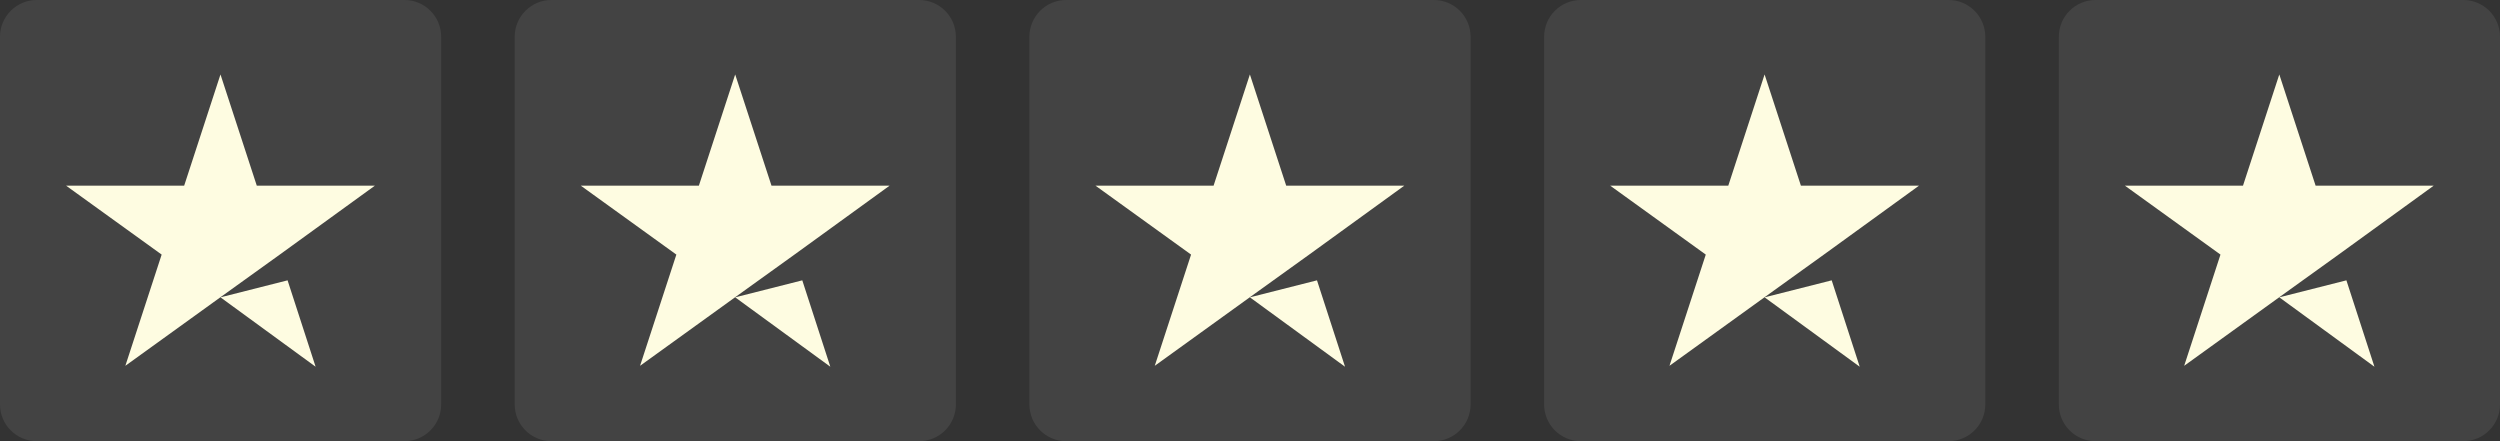 <svg width="136" height="24" viewBox="0 0 136 24" fill="none" xmlns="http://www.w3.org/2000/svg">
<rect x="0" y="0" width="136" height="24" fill="#333333" stroke="none"/>
<path d="M134 0H114C112.895 0 112 0.895 112 2V22C112 23.105 112.895 24 114 24H134C135.105 24 136 23.105 136 22V2C136 0.895 135.105 0 134 0Z" fill="white" fill-opacity="0.08"/>
<path d="M123.994 16.175L127.644 15.25L129.169 19.95L123.994 16.175ZM132.394 10.1H125.969L123.994 4.05L122.019 10.1H115.594L120.794 13.85L118.819 19.9L124.019 16.15L127.219 13.85L132.394 10.1Z" fill="#FEFCE1"/>
<path d="M106 0H86C84.895 0 84 0.895 84 2V22C84 23.105 84.895 24 86 24H106C107.105 24 108 23.105 108 22V2C108 0.895 107.105 0 106 0Z" fill="white" fill-opacity="0.08"/>
<path d="M95.994 16.175L99.644 15.25L101.169 19.95L95.994 16.175ZM104.394 10.1H97.969L95.994 4.05L94.019 10.1H87.594L92.794 13.85L90.819 19.9L96.019 16.15L99.219 13.85L104.394 10.1Z" fill="#FEFCE1"/>
<path d="M78 0H58C56.895 0 56 0.895 56 2V22C56 23.105 56.895 24 58 24H78C79.105 24 80 23.105 80 22V2C80 0.895 79.105 0 78 0Z" fill="white" fill-opacity="0.08"/>
<path d="M67.994 16.175L71.644 15.25L73.169 19.95L67.994 16.175ZM76.394 10.1H69.969L67.994 4.05L66.019 10.1H59.594L64.794 13.85L62.819 19.9L68.019 16.15L71.219 13.85L76.394 10.1Z" fill="#FEFCE1"/>
<path d="M50 0H30C28.895 0 28 0.895 28 2V22C28 23.105 28.895 24 30 24H50C51.105 24 52 23.105 52 22V2C52 0.895 51.105 0 50 0Z" fill="white" fill-opacity="0.08"/>
<path d="M39.994 16.175L43.644 15.25L45.169 19.95L39.994 16.175ZM48.394 10.1H41.969L39.994 4.05L38.019 10.1H31.594L36.794 13.85L34.819 19.9L40.019 16.15L43.219 13.85L48.394 10.1Z" fill="#FEFCE1"/>
<path d="M22 0H2C0.895 0 0 0.895 0 2V22C0 23.105 0.895 24 2 24H22C23.105 24 24 23.105 24 22V2C24 0.895 23.105 0 22 0Z" fill="white" fill-opacity="0.08"/>
<path d="M11.994 16.175L15.644 15.25L17.169 19.95L11.994 16.175ZM20.394 10.1H13.969L11.994 4.05L10.019 10.1H3.594L8.794 13.85L6.819 19.9L12.019 16.15L15.219 13.85L20.394 10.1Z" fill="#FEFCE1"/>
</svg>
